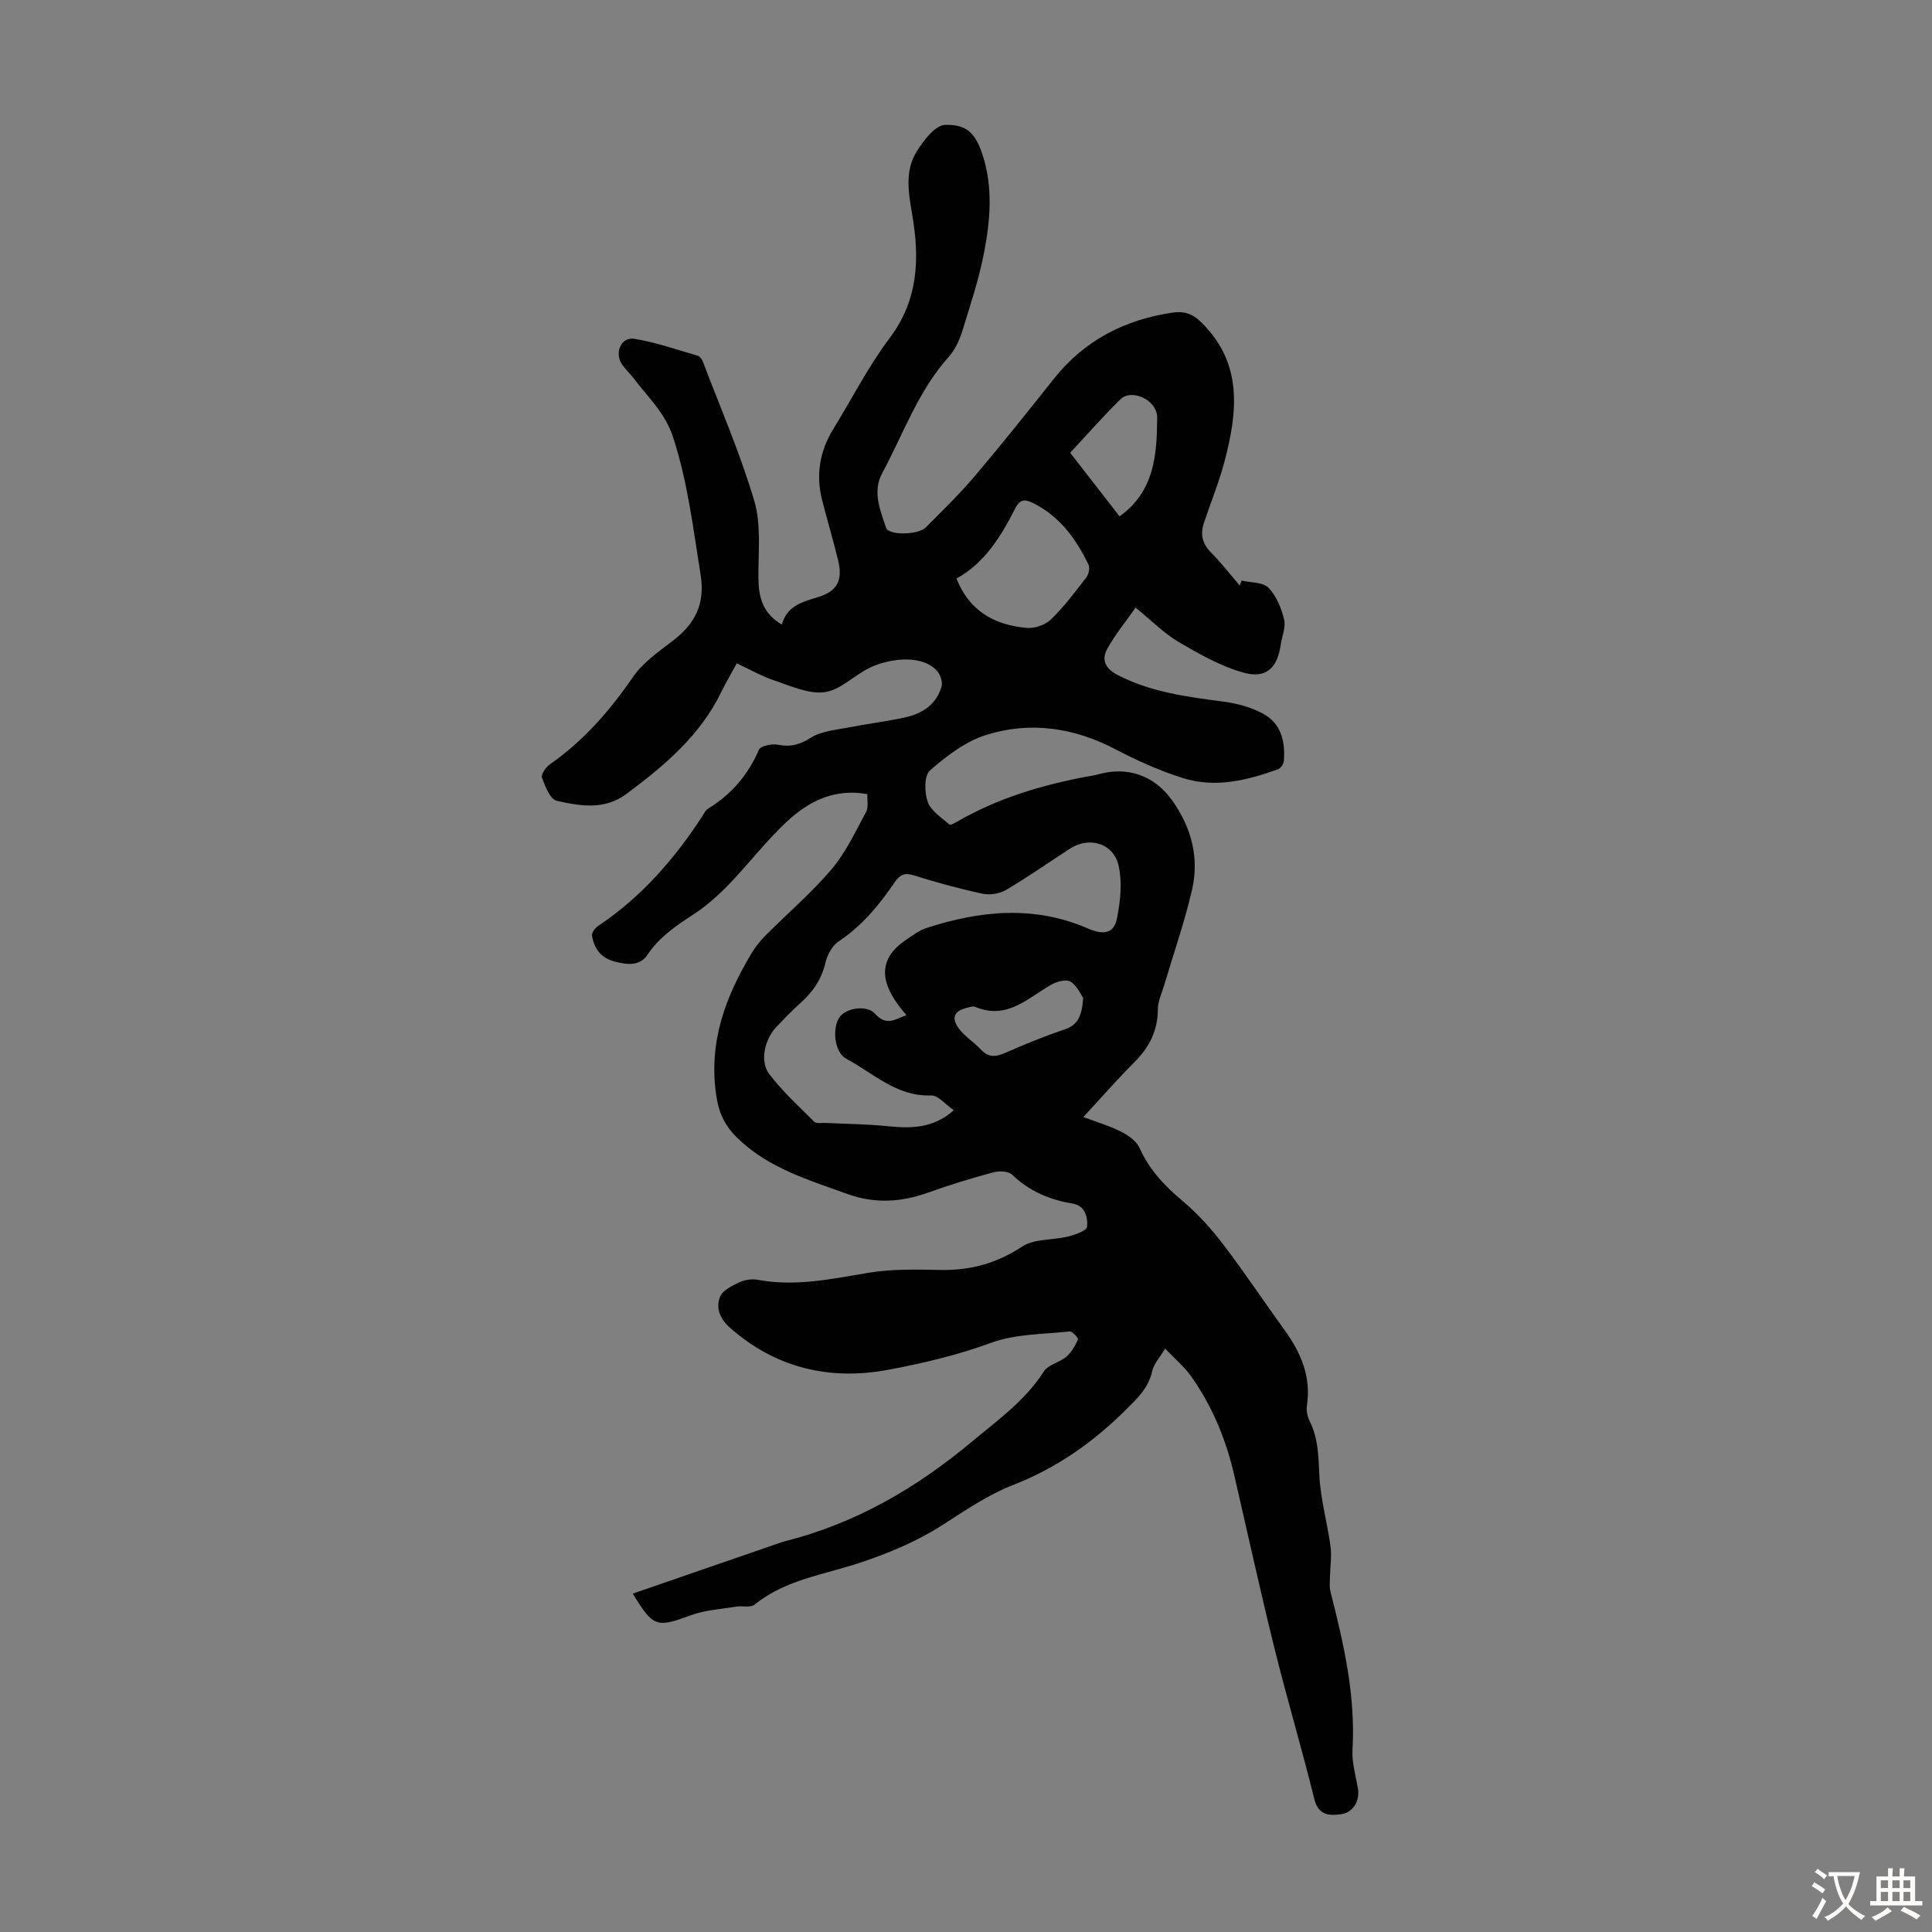 <svg enable-background="new 0 0 400 400" viewBox="0 0 400 400" xmlns="http://www.w3.org/2000/svg"><rect x="0" y="0" width="400" height="400" fill="#808080" stroke="none"/><path d="m131.01 329.94c10.48-3.62 20.71-7.15 30.94-10.68.21-.07.43-.12.65-.18 14.56-3.7 27.07-10.95 38.61-20.59 5.41-4.52 11.03-8.48 14.9-14.54.91-1.42 3.26-1.85 4.67-3.06 1.06-.91 1.82-2.27 2.41-3.57.12-.27-1.19-1.72-1.73-1.66-5.44.59-11.19.5-16.22 2.34-7.01 2.57-14.23 4.27-21.4 5.61-12.02 2.24-23.31-.34-32.8-8.81-2.04-1.82-2.84-4.03-1.99-6.26.5-1.33 2.43-2.3 3.92-3.01 1.15-.55 2.68-.79 3.93-.56 7.8 1.46 15.31-.19 22.95-1.46 4.9-.82 10-.66 15-.58 6.13.1 11.52-1.38 16.75-4.83 2.55-1.68 6.41-1.31 9.61-2.11 1.43-.36 3.79-1.21 3.86-2 .17-1.99-.38-4.38-3.07-4.82-4.75-.79-8.92-2.56-12.45-5.97-.78-.75-2.75-.8-3.98-.46-4.52 1.22-9.02 2.6-13.43 4.18-5.59 2.01-11.09 2.32-16.73.27-8.09-2.93-16.41-5.37-22.79-11.63-2.53-2.48-3.81-5.04-4.37-9.02-1.53-10.98 1.98-20.17 7.32-29.13.79-1.32 1.78-2.57 2.86-3.67 4.58-4.6 9.57-8.85 13.75-13.78 2.95-3.48 4.94-7.81 7.15-11.88.51-.94.19-2.34.26-3.66-6.73-1.23-12.01 1.42-16.41 5.44-4.44 4.06-8.12 8.95-12.32 13.29-2.24 2.31-4.72 4.51-7.41 6.26-3.59 2.32-6.98 4.64-9.43 8.31-1.56 2.33-4.2 2.02-6.71 1.38-2.86-.73-4.32-2.68-4.74-5.4-.09-.59.64-1.57 1.25-1.98 8.91-5.95 15.79-13.82 21.58-22.72.36-.56.68-1.26 1.2-1.58 4.83-2.94 8.27-6.98 10.53-12.2.35-.8 2.69-1.28 3.94-1.03 2.61.53 4.52-.01 6.81-1.46 2.14-1.35 5.04-1.58 7.64-2.09 3.95-.78 7.96-1.25 11.88-2.11 3.56-.78 6.49-2.7 7.54-6.39.28-.97-.29-2.59-1.04-3.36-3.43-3.54-10.48-2.29-14.19-.35-3.06 1.6-5.86 4.47-9.02 4.88-3.28.42-6.91-1.27-10.28-2.39-2.63-.87-5.08-2.29-7.87-3.58-1.07 1.97-2.2 3.86-3.16 5.84-4.38 9.08-11.78 15.31-19.65 21.17-4.62 3.44-9.63 2.53-14.48 1.44-1.35-.31-2.38-3-3.04-4.79-.24-.65.8-2.17 1.63-2.75 7-4.86 12.41-11.11 17.22-18.1 2.03-2.94 5.21-5.18 8.12-7.39 4.68-3.55 6.87-7.61 5.86-13.84-1.55-9.6-2.65-19.2-5.73-28.53-1.65-4.97-5.22-8.22-8.14-12.09-.74-.98-1.68-1.82-2.37-2.83-1.66-2.44-.21-5.78 2.57-5.32 4.45.73 8.77 2.25 13.12 3.51.43.13.85.74 1.03 1.22 3.65 9.6 7.77 19.06 10.66 28.88 1.46 4.97.79 10.61.84 15.95.04 3.93.89 7.28 4.85 9.6 1.03-3.75 4.06-4.66 7.18-5.58 4.27-1.25 5.52-3.43 4.45-7.83-1-4.12-2.22-8.19-3.28-12.31-1.34-5.26-.52-10.19 2.33-14.81 3.87-6.28 7.24-12.94 11.66-18.81 5.95-7.91 6.2-16.43 4.66-25.5-.76-4.44-1.6-9.05.91-13.09 1.42-2.28 3.84-5.46 5.88-5.52 4.19-.12 6.23 1.36 7.82 6.35 2.12 6.65 1.55 13.34.29 19.92-1.06 5.57-2.86 11.01-4.55 16.44-.59 1.89-1.48 3.86-2.79 5.31-6.34 7.04-9.38 15.93-13.77 24.06-2.07 3.83-.43 7.68.8 11.36.52 1.57 6.63 1.49 8.21-.1 3.47-3.49 7.01-6.93 10.19-10.68 5.57-6.57 10.95-13.31 16.3-20.06 6.32-7.96 14.63-12.25 24.55-13.73 2.34-.35 4.1.14 5.95 1.95 8.74 8.53 7.56 18.63 4.84 28.94-1.14 4.31-2.86 8.46-4.26 12.7-.76 2.3-.32 4.27 1.5 6.09 2.13 2.13 3.97 4.54 5.94 6.82.12-.34.25-.68.37-1.03 1.91.45 4.41.3 5.57 1.48 1.64 1.67 2.67 4.23 3.24 6.58.39 1.6-.45 3.5-.71 5.27-.69 4.73-2.98 7.03-7.65 5.74-4.72-1.3-9.18-3.84-13.45-6.34-3.04-1.78-5.59-4.41-8.94-7.13-2.07 2.97-4.26 5.6-5.87 8.55-1.19 2.17-.5 4.02 2.08 5.36 6.92 3.6 14.41 4.56 21.96 5.55 2.81.37 5.74 1.16 8.22 2.5 3.76 2.02 4.65 5.81 4.3 9.84-.05.6-.66 1.47-1.21 1.67-6.4 2.31-13 3.93-19.69 1.82-4.75-1.5-9.38-3.56-13.8-5.88-8.65-4.56-17.73-5.93-26.93-3.05-4.27 1.34-8.2 4.36-11.64 7.36-1.21 1.05-1.14 4.56-.45 6.51.66 1.87 2.85 3.23 4.49 4.68.22.19 1.18-.36 1.74-.68 8.35-4.8 17.41-7.51 26.81-9.26.77-.14 1.55-.25 2.29-.46 6.11-1.71 11.68.29 15.34 5.49 3.94 5.6 5.58 11.83 4.04 18.46-1.53 6.6-3.78 13.04-5.71 19.55-.5 1.71-1.35 3.43-1.36 5.14-.01 4.46-1.79 7.9-4.88 10.99-3.53 3.53-6.82 7.3-10.54 11.33 2.94 1.11 5.51 1.85 7.85 3.05 1.47.75 3.13 1.93 3.77 3.34 2.04 4.53 5.22 7.89 8.97 11.03 3.13 2.62 5.92 5.75 8.4 9 4.41 5.78 8.43 11.85 12.7 17.74 3.4 4.69 5.5 9.68 4.59 15.64-.16 1.03.12 2.27.59 3.22 1.83 3.62 1.79 7.44 2 11.38.26 4.86 1.65 9.65 2.3 14.5.28 2.11-.09 4.3-.12 6.45-.02.99-.12 2.02.12 2.96 2.74 10.74 5.21 21.49 4.55 32.72-.15 2.62.67 5.31 1.12 7.95.44 2.6-.99 5.05-3.55 5.38-2.51.32-4.66.18-5.5-3.24-2.56-10.41-5.64-20.7-8.22-31.11-2.95-11.91-5.57-23.9-8.33-35.86-1.7-7.38-4.55-14.27-8.92-20.46-1.39-1.97-3.31-3.56-5.39-5.75-1.11 1.86-2.36 3.16-2.68 4.65-.76 3.55-3.16 5.74-5.56 8.12-6.75 6.7-14.29 11.98-23.26 15.48-5.15 2.01-9.87 5.24-14.56 8.25-5.32 3.41-10.99 5.78-16.97 7.79-7.45 2.5-15.54 3.5-21.97 8.72-.84.69-2.57.21-3.87.42-3.15.52-6.44.71-9.39 1.8-6.99 2.59-7.72 2.49-11.96-4.5zm66.47-100.08c-1.7-1.16-3.25-3.11-4.73-3.06-7.15.25-11.93-4.62-17.55-7.6-2.5-1.33-3-6.52-1.27-8.75 1.4-1.79 5.59-2.43 7.26-.55 2.32 2.6 4.1 1.16 6.48.27-.71-.86-1.15-1.36-1.55-1.9-3.88-5.18-4.25-9.83 1.42-13.65 1.38-.93 2.76-2.01 4.31-2.5 11.1-3.59 22.24-4.72 33.33.09 3.34 1.45 5.46 1.06 6.07-2.03.7-3.5 1.11-7.35.39-10.78-1-4.81-6.07-6.33-10.16-3.67-4.4 2.86-8.71 5.88-13.23 8.55-1.33.78-3.35 1.07-4.87.74-4.8-1.03-9.55-2.33-14.23-3.8-1.9-.59-2.87-.09-3.88 1.39-3.21 4.74-6.8 9.08-11.67 12.32-1.32.88-2.33 2.8-2.71 4.42-.81 3.46-2.64 6.06-5.21 8.35-1.75 1.56-3.37 3.27-4.99 4.97-2.32 2.45-3.43 7.02-1.48 9.62 2.73 3.63 6.15 6.74 9.39 9.97.41.41 1.48.19 2.25.23 4.22.21 8.46.23 12.66.65 4.87.49 9.56.63 13.97-3.28zm.54-110.08c2.76 6.92 8.06 9.62 14.53 10.22 1.64.15 3.86-.6 5.03-1.74 2.71-2.63 5.01-5.7 7.33-8.71.5-.64.78-1.98.45-2.65-2.62-5.42-6.06-10.14-11.7-12.86-1.65-.79-2.6-.49-3.45 1.18-2.96 5.82-6.32 11.35-12.19 14.56zm23.55-26.04c3.24 4.17 6.71 8.64 10.22 13.16 7.28-5.18 7.74-12.85 7.79-20.44.02-3.65-5.28-6.08-7.61-3.78-3.51 3.43-6.75 7.14-10.4 11.06zm2.69 112.87c-.49-.69-1.26-2.53-2.64-3.38-.89-.55-2.88.01-4.03.67-4.88 2.81-9.2 7.33-15.71 4.55-.44-.19-1.1.06-1.63.19-2.68.64-3.39 2.05-1.73 4.3 1.23 1.66 3.11 2.82 4.55 4.35 1.55 1.65 3.04 1.59 5.02.71 4.06-1.8 8.2-3.47 12.41-4.9 2.7-.92 3.5-2.8 3.76-6.49z" fill="#010102"/><g fill="#fcfbfa"><path d="m377.9 391.2c-.2.3-.4.5-.6.8-.7-.6-1.4-1-2.2-1.5.2-.3.4-.5.5-.8.6.4 1.4.8 2.3 1.5zm-1.8 6.1c-.2-.2-.5-.4-.9-.6.4-.6.8-1.2 1.2-1.9s.7-1.3.9-1.9c.3.3.5.5.8.7-.7 1.3-1.4 2.6-2 3.7zm2.2-9c-.3.3-.5.5-.6.8-.6-.6-1.3-1.1-2-1.5.3-.3.5-.5.6-.7.6.5 1.3.9 2 1.4zm.3.2v-.9h2 4.5c-.3 1.3-.6 2.5-1 3.6s-.9 2.1-1.4 3c.4.5 1 1 1.6 1.4s1.2.8 1.9 1.1c-.3.2-.5.4-.8.8-.4-.3-1-.7-1.6-1.2s-1.2-1.1-1.6-1.6c-.5.6-1.1 1.1-1.7 1.6s-1.4.9-2.1 1.4c-.1-.3-.3-.5-.7-.8.6-.2 1.2-.5 1.9-1s1.4-1.1 2-1.8c-.5-.8-.9-1.6-1.2-2.5s-.6-2-.8-3.2c-.4.1-.7.1-1 .1zm2.5 2.7c.3 1 .7 1.7 1 2.2.3-.5.6-1.1 1-2s.6-1.9.9-3h-3.2-.4c.1.9.3 1.8.7 2.8z"/><path d="m396.5 388.5v1.5 3.6h1.5v.9c-.4 0-1 0-1.7 0h-7.9c-.5 0-.9 0-1.2 0v-.9h1.3v-3.5c0-.7 0-1.2 0-1.6h2.4c0-.8 0-1.4 0-1.7h1c0 .3-.1.8-.1 1.7h1.5c0-.8 0-1.4 0-1.7h1c0 .3-.1.9-.1 1.7zm-8.2 9.2c-.2-.3-.5-.5-.8-.8.8-.3 1.4-.6 1.9-.9s1-.7 1.4-1.1c.3.3.6.5.9.8-1.6 1-2.8 1.6-3.4 2zm2.6-6.8v-1.6h-1.5v1.6zm0 2.7v-1.9h-1.5v1.9zm2.4-2.7v-1.6h-1.5v1.6zm0 2.7v-1.9h-1.5v1.9zm.2 2 .7-.8c.4.2.9.5 1.6.8s1.3.7 1.8 1c-.3.3-.5.5-.8.8-.4-.3-1.5-1-3.3-1.8zm2-4.7v-1.6h-1.4v1.6zm0 2.7v-1.9h-1.4v1.9z"/></g></svg>